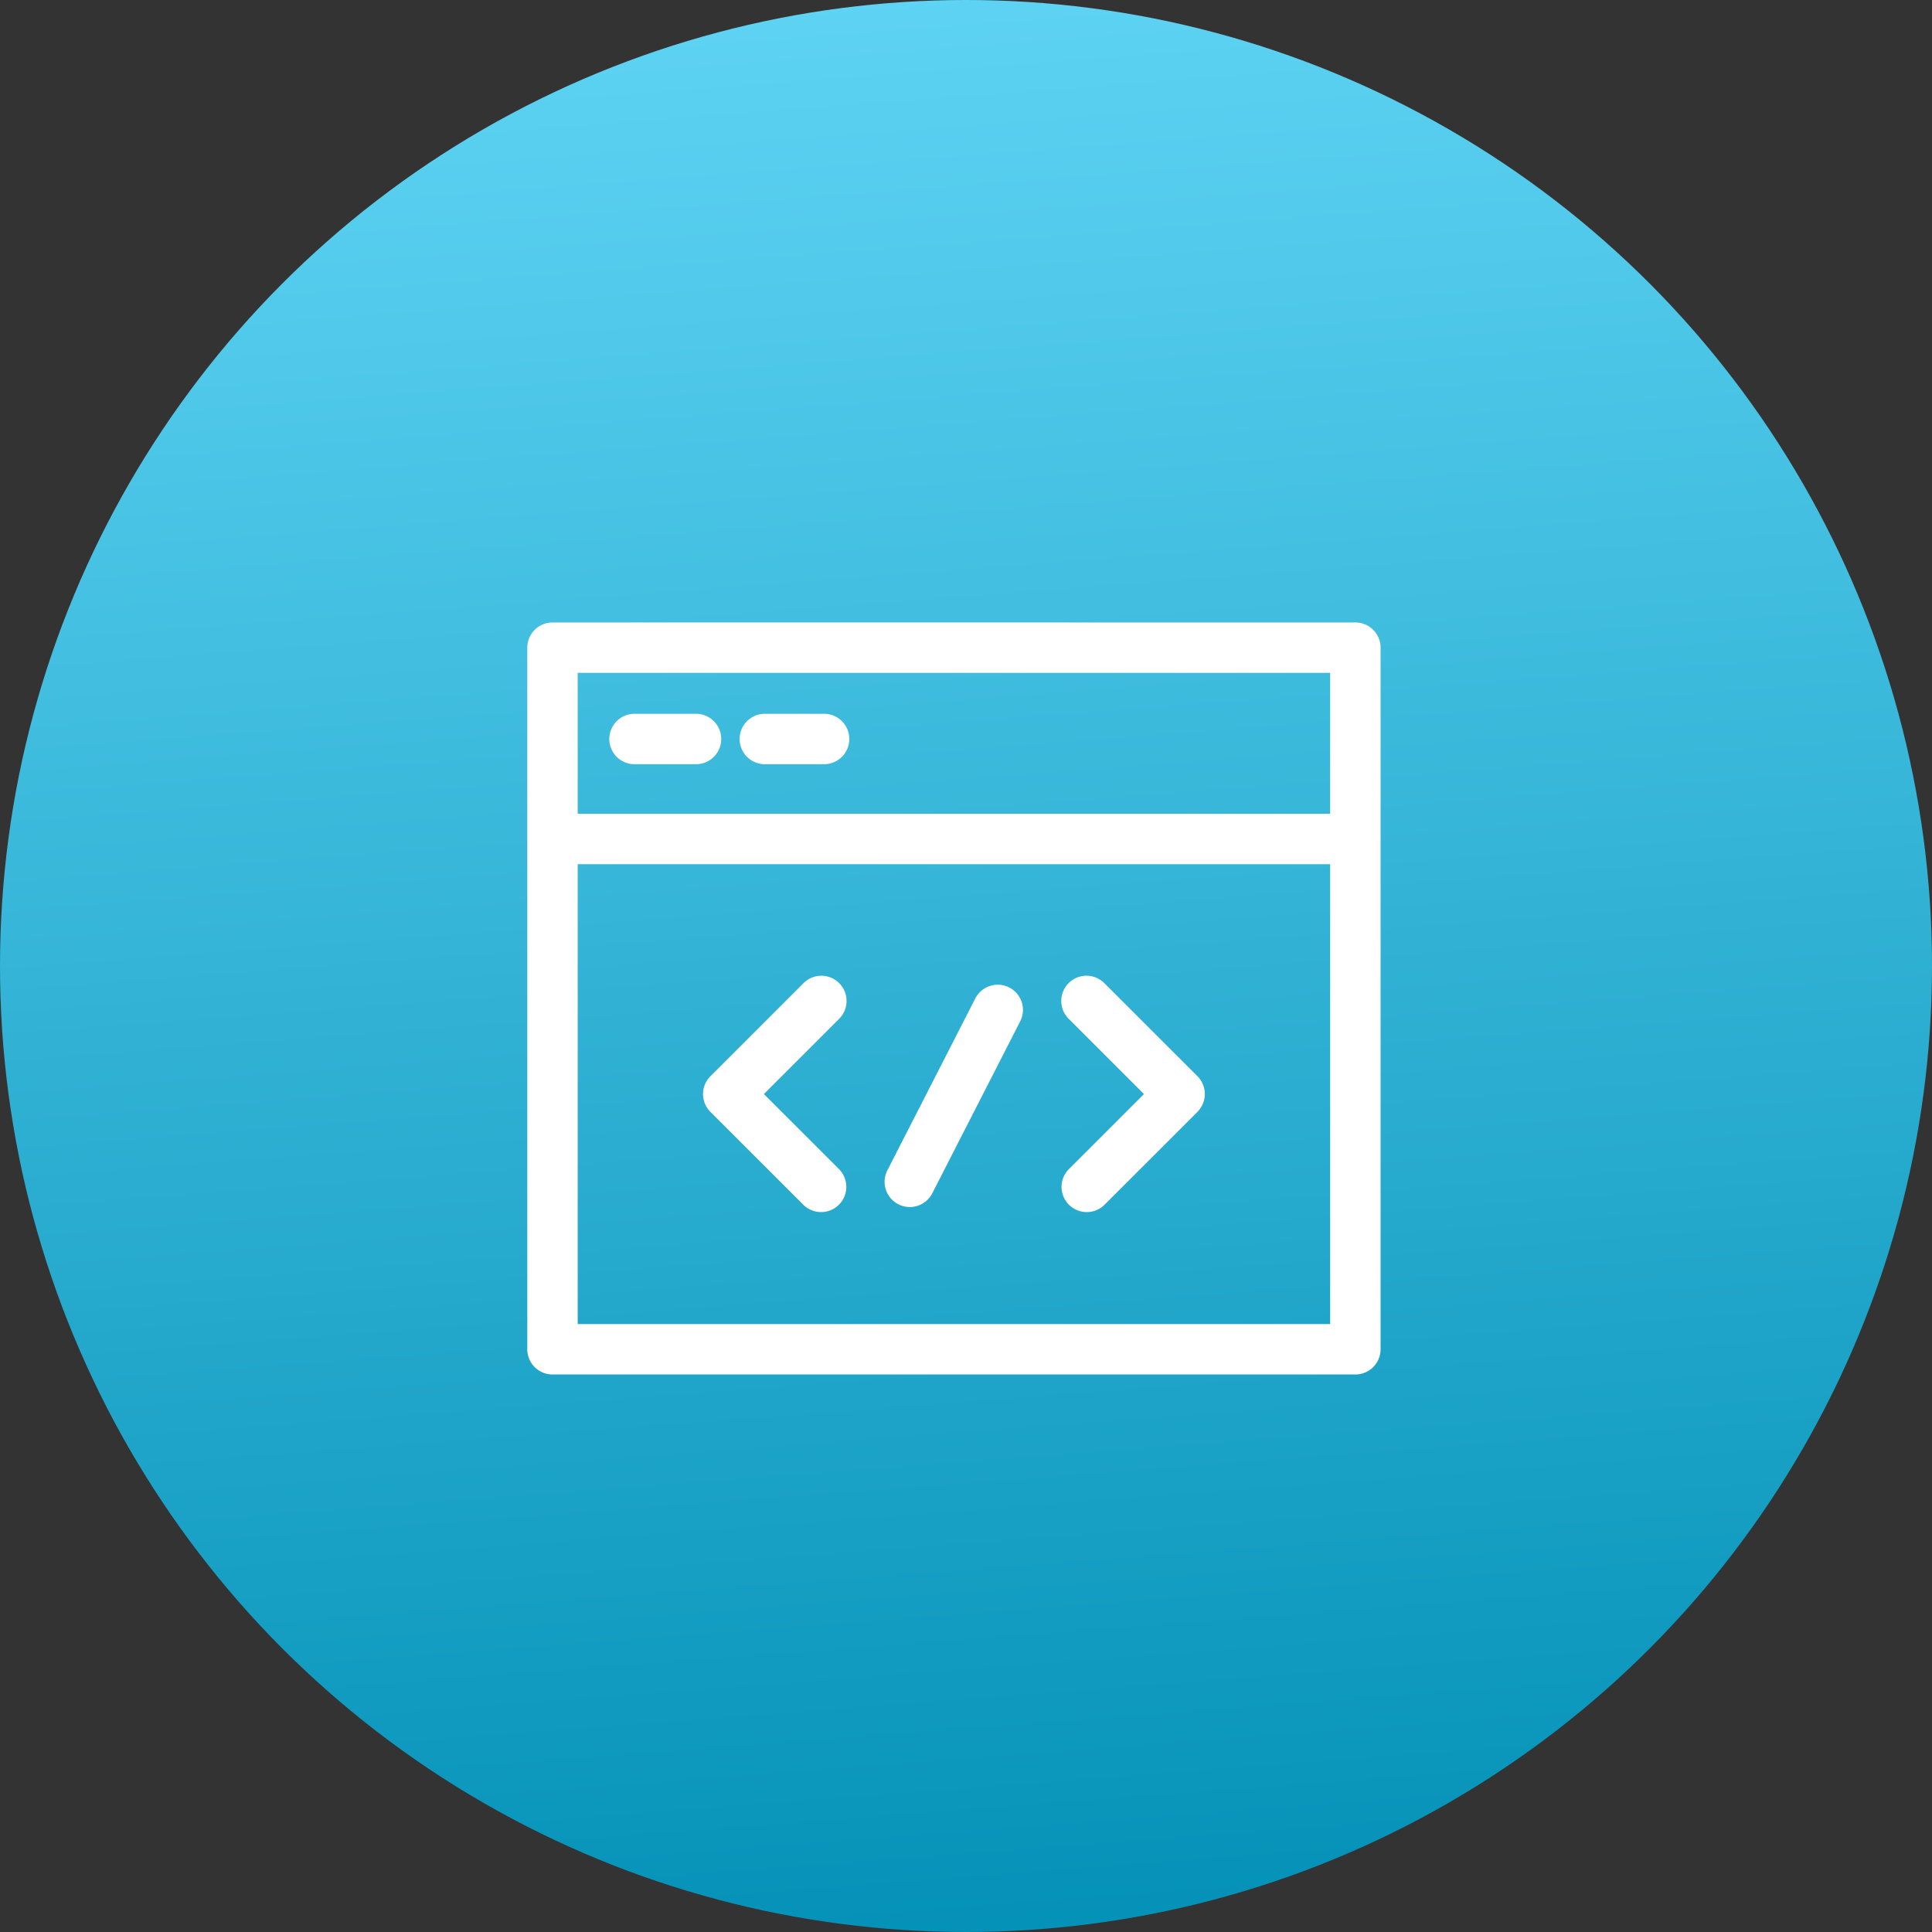 <svg xmlns="http://www.w3.org/2000/svg" xmlns:xlink="http://www.w3.org/1999/xlink" width="80" height="80" viewBox="0 0 80 80">
  <rect x="0" y="0" width="80" height="80" fill="#333333" stroke="none"/>
  <defs>
    <linearGradient id="linear-gradient" x1="0.5" x2="0.576" y2="1" gradientUnits="objectBoundingBox">
      <stop offset="0" stop-color="#5ed3f3"/>
      <stop offset="1" stop-color="#0491b7"/>
    </linearGradient>
  </defs>
  <g id="Group_518" data-name="Group 518" transform="translate(-267 -1397)">
    <circle id="Ellipse_30" data-name="Ellipse 30" cx="40" cy="40" r="40" transform="translate(267 1397)" fill="url(#linear-gradient)"/>
    <g id="_18816786611539683261" data-name="18816786611539683261" transform="translate(286.708 1414.861)">
      <path id="Path_1427" data-name="Path 1427" d="M47.893,49.869a.544.544,0,0,0-.732.236L43.52,57.222a.544.544,0,0,0,.967.5L48.128,50.6A.543.543,0,0,0,47.893,49.869Z" transform="translate(-26.038 -26.396)" fill="#fff" stroke="#fff" stroke-width="1"/>
      <path id="Path_1428" data-name="Path 1428" d="M64.575,48.944a.543.543,0,0,0-.769.769l3.472,3.471-3.472,3.471a.544.544,0,0,0,.769.769l3.857-3.856a.544.544,0,0,0,0-.769Z" transform="translate(-38.91 -25.743)" fill="#fff" stroke="#fff" stroke-width="1"/>
      <path id="Path_1429" data-name="Path 1429" d="M27.492,48.945a.543.543,0,0,0-.769,0L22.867,52.8a.544.544,0,0,0,0,.769l3.857,3.855a.544.544,0,0,0,.769-.769l-3.472-3.471,3.472-3.471A.544.544,0,0,0,27.492,48.945Z" transform="translate(-12.805 -25.743)" fill="#fff" stroke="#fff" stroke-width="1"/>
      <path id="Path_1430" data-name="Path 1430" d="M36.415,8.414H3.17a.543.543,0,0,0-.544.544V38.009a.543.543,0,0,0,.544.544H36.415a.544.544,0,0,0,.544-.544V8.958A.543.543,0,0,0,36.415,8.414ZM35.871,9.5v6.835H3.713V9.5ZM3.713,37.465V17.423H35.871V37.465H3.713Z" fill="#fff" stroke="#fff" stroke-width="1"/>
      <path id="Path_1431" data-name="Path 1431" d="M12.606,19.938h2.5a.544.544,0,1,0,0-1.087h-2.5a.544.544,0,1,0,0,1.087Z" transform="translate(-6.017 -6.655)" fill="#fff" stroke="#fff" stroke-width="1"/>
      <path id="Path_1432" data-name="Path 1432" d="M27.37,19.938h2.5a.544.544,0,0,0,0-1.087h-2.5a.544.544,0,0,0,0,1.087Z" transform="translate(-15.431 -6.655)" fill="#fff" stroke="#fff" stroke-width="1"/>
    </g>
  </g>
</svg>
